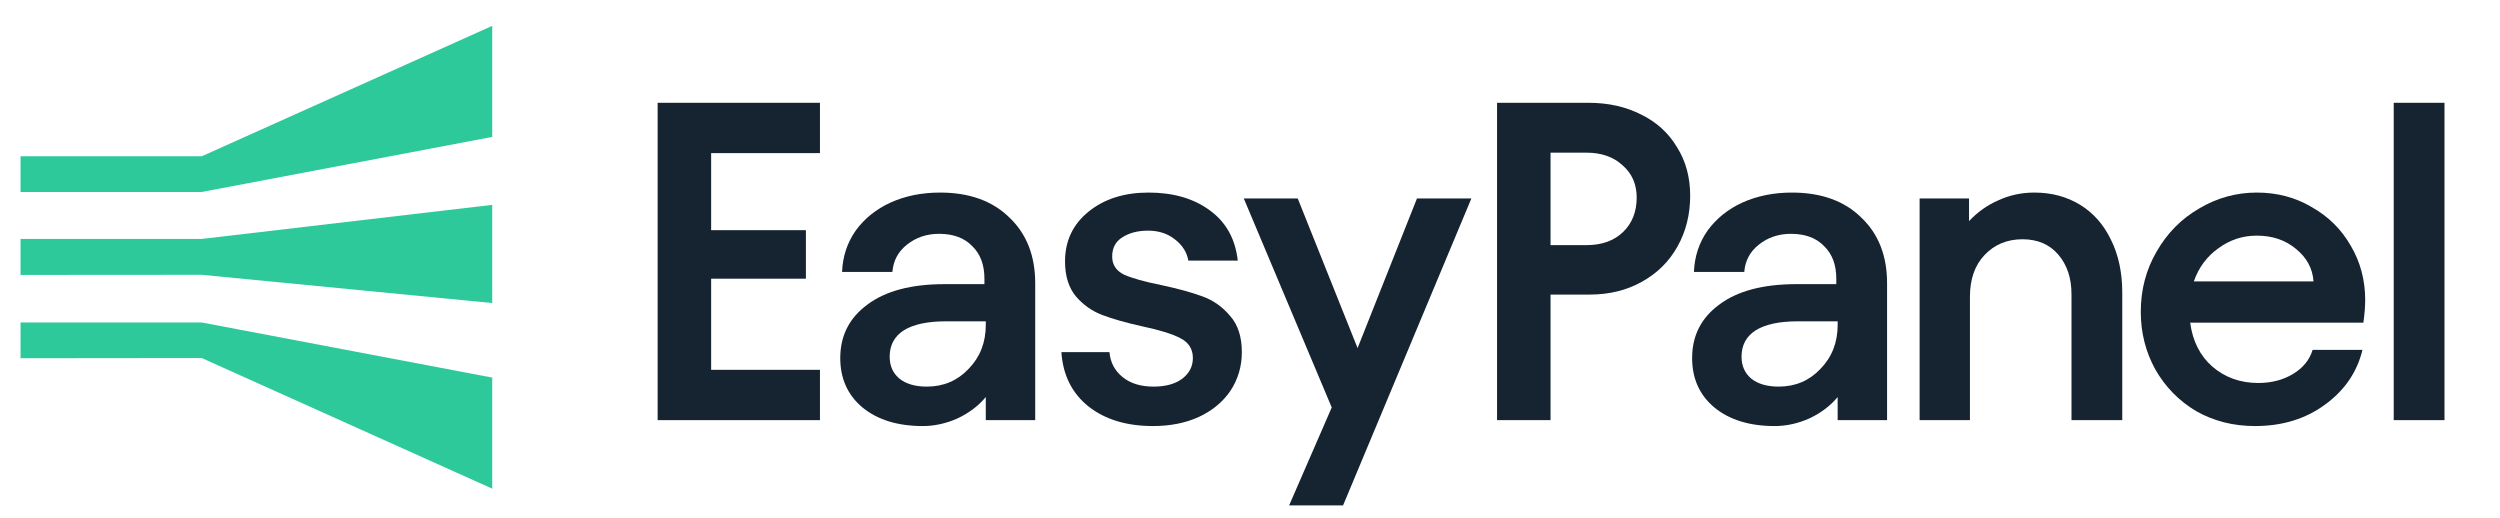 <svg width="193" height="40" viewBox="0 0 193 40" fill="none" xmlns="http://www.w3.org/2000/svg">
<path d="M188.715 32.435H184.795V7.936H188.715V32.435Z" fill="#152430"/>
<path d="M174.088 32.891C172.408 32.891 170.892 32.506 169.538 31.736C168.208 30.942 167.158 29.869 166.388 28.516C165.642 27.162 165.268 25.681 165.268 24.071C165.268 22.367 165.677 20.816 166.493 19.416C167.31 17.992 168.407 16.884 169.783 16.091C171.16 15.274 172.642 14.866 174.228 14.866C175.792 14.866 177.203 15.239 178.463 15.986C179.747 16.709 180.75 17.701 181.473 18.961C182.22 20.221 182.593 21.621 182.593 23.161C182.593 23.651 182.547 24.234 182.453 24.911H169.083C169.27 26.334 169.842 27.466 170.798 28.306C171.778 29.146 172.957 29.566 174.333 29.566C175.36 29.566 176.258 29.332 177.028 28.866C177.798 28.399 178.3 27.781 178.533 27.011H182.383C181.963 28.737 180.995 30.149 179.478 31.246C177.985 32.342 176.188 32.891 174.088 32.891ZM178.603 21.726C178.533 20.722 178.078 19.882 177.238 19.206C176.422 18.529 175.418 18.191 174.228 18.191C173.132 18.191 172.14 18.517 171.253 19.171C170.367 19.801 169.737 20.652 169.363 21.726H178.603Z" fill="#152430"/>
<path d="M148.194 15.321H152.009V17.071C152.662 16.371 153.421 15.834 154.284 15.461C155.147 15.064 156.069 14.866 157.049 14.866C158.379 14.866 159.557 15.181 160.584 15.811C161.611 16.441 162.404 17.339 162.964 18.506C163.547 19.672 163.839 21.037 163.839 22.601V32.436H159.919V22.706C159.919 21.469 159.581 20.454 158.904 19.661C158.227 18.867 157.306 18.471 156.139 18.471C154.949 18.471 153.969 18.879 153.199 19.696C152.452 20.489 152.079 21.562 152.079 22.916V32.436H148.194V15.321Z" fill="#152430"/>
<path d="M137.002 32.891C135.065 32.891 133.514 32.412 132.347 31.456C131.204 30.499 130.632 29.227 130.632 27.641C130.632 25.914 131.332 24.537 132.732 23.511C134.132 22.461 136.115 21.936 138.682 21.936H141.762V21.516C141.762 20.442 141.447 19.602 140.817 18.996C140.21 18.366 139.359 18.051 138.262 18.051C137.305 18.051 136.477 18.331 135.777 18.891C135.1 19.427 134.727 20.127 134.657 20.991H130.772C130.819 19.801 131.169 18.739 131.822 17.806C132.499 16.872 133.397 16.149 134.517 15.636C135.66 15.122 136.932 14.866 138.332 14.866C140.595 14.866 142.38 15.507 143.687 16.791C145.017 18.051 145.682 19.742 145.682 21.866V32.436H141.867V30.651C141.307 31.327 140.584 31.876 139.697 32.296C138.81 32.692 137.912 32.891 137.002 32.891ZM134.447 27.536C134.447 28.236 134.692 28.796 135.182 29.216C135.695 29.636 136.407 29.846 137.317 29.846C138.6 29.846 139.674 29.391 140.537 28.481C141.424 27.571 141.867 26.439 141.867 25.086V24.806H138.787C137.364 24.806 136.279 25.039 135.532 25.506C134.809 25.972 134.447 26.649 134.447 27.536Z" fill="#152430"/>
<path d="M115.572 7.936H122.642C124.159 7.936 125.512 8.239 126.702 8.846C127.892 9.429 128.814 10.269 129.467 11.366C130.144 12.439 130.482 13.687 130.482 15.111C130.482 16.557 130.155 17.864 129.502 19.03C128.849 20.197 127.927 21.107 126.737 21.761C125.57 22.414 124.229 22.741 122.712 22.741H119.702V32.435H115.572V7.936ZM122.467 18.925C123.657 18.925 124.602 18.587 125.302 17.91C126.002 17.234 126.352 16.347 126.352 15.251C126.352 14.224 125.99 13.396 125.267 12.765C124.567 12.112 123.634 11.786 122.467 11.786H119.702V18.925H122.467Z" fill="#152430"/>
<path d="M100.185 15.321L104.805 26.871L109.39 15.321H113.59L103.685 39.016H99.52L102.81 31.456L96.02 15.321H100.185Z" fill="#152430"/>
<path d="M89.01 32.891C86.98 32.891 85.323 32.389 84.04 31.386C82.757 30.359 82.057 28.959 81.94 27.186H85.65C85.72 27.979 86.058 28.621 86.665 29.111C87.272 29.601 88.065 29.846 89.045 29.846C89.978 29.846 90.713 29.647 91.25 29.251C91.81 28.831 92.09 28.294 92.09 27.641C92.09 26.941 91.763 26.427 91.11 26.101C90.48 25.774 89.5 25.471 88.17 25.191C86.91 24.911 85.883 24.619 85.09 24.316C84.297 24.012 83.62 23.534 83.06 22.881C82.5 22.204 82.22 21.306 82.22 20.186C82.22 18.599 82.827 17.316 84.04 16.336C85.253 15.356 86.793 14.866 88.66 14.866C90.573 14.866 92.148 15.321 93.385 16.231C94.645 17.141 95.368 18.436 95.555 20.116H91.74C91.623 19.462 91.273 18.914 90.69 18.471C90.13 18.027 89.442 17.806 88.625 17.806C87.832 17.806 87.167 17.981 86.63 18.331C86.117 18.657 85.86 19.147 85.86 19.801C85.86 20.431 86.163 20.897 86.77 21.201C87.4 21.481 88.357 21.749 89.64 22.006C90.947 22.286 92.008 22.577 92.825 22.881C93.665 23.184 94.377 23.686 94.96 24.386C95.567 25.062 95.87 25.996 95.87 27.186C95.87 28.282 95.578 29.274 94.995 30.161C94.412 31.024 93.595 31.701 92.545 32.191C91.518 32.657 90.34 32.891 89.01 32.891Z" fill="#152430"/>
<path d="M71.238 32.891C69.301 32.891 67.75 32.412 66.583 31.456C65.44 30.499 64.868 29.227 64.868 27.641C64.868 25.914 65.568 24.537 66.968 23.511C68.368 22.461 70.351 21.936 72.918 21.936H75.998V21.516C75.998 20.442 75.683 19.602 75.053 18.996C74.446 18.366 73.595 18.051 72.498 18.051C71.541 18.051 70.713 18.331 70.013 18.891C69.336 19.427 68.963 20.127 68.893 20.991H65.008C65.055 19.801 65.405 18.739 66.058 17.806C66.735 16.872 67.633 16.149 68.753 15.636C69.896 15.122 71.168 14.866 72.568 14.866C74.831 14.866 76.616 15.507 77.923 16.791C79.253 18.051 79.918 19.742 79.918 21.866V32.436H76.103V30.651C75.543 31.327 74.82 31.876 73.933 32.296C73.046 32.692 72.148 32.891 71.238 32.891ZM68.683 27.536C68.683 28.236 68.928 28.796 69.418 29.216C69.931 29.636 70.643 29.846 71.553 29.846C72.836 29.846 73.91 29.391 74.773 28.481C75.66 27.571 76.103 26.439 76.103 25.086V24.806H73.023C71.6 24.806 70.515 25.039 69.768 25.506C69.045 25.972 68.683 26.649 68.683 27.536Z" fill="#152430"/>
<path d="M63.3 7.936V11.82H54.9V17.77H62.215V21.515H54.9V28.55H63.3V32.435H50.77V7.936H63.3Z" fill="#152430"/>
<path d="M1.585 18.445V21.225L15.572 21.215L38 23.395V15.815L15.572 18.445H1.585Z" fill="#2EC99B"/>
<path d="M1.585 24.895V27.655L15.572 27.64L38 37.725V29.15L15.572 24.895H1.585Z" fill="#2EC99B"/>
<path d="M15.572 12.065H1.585V14.82H15.572L38 10.57V1.995L15.572 12.065Z" fill="#2EC99B"/>
</svg>
